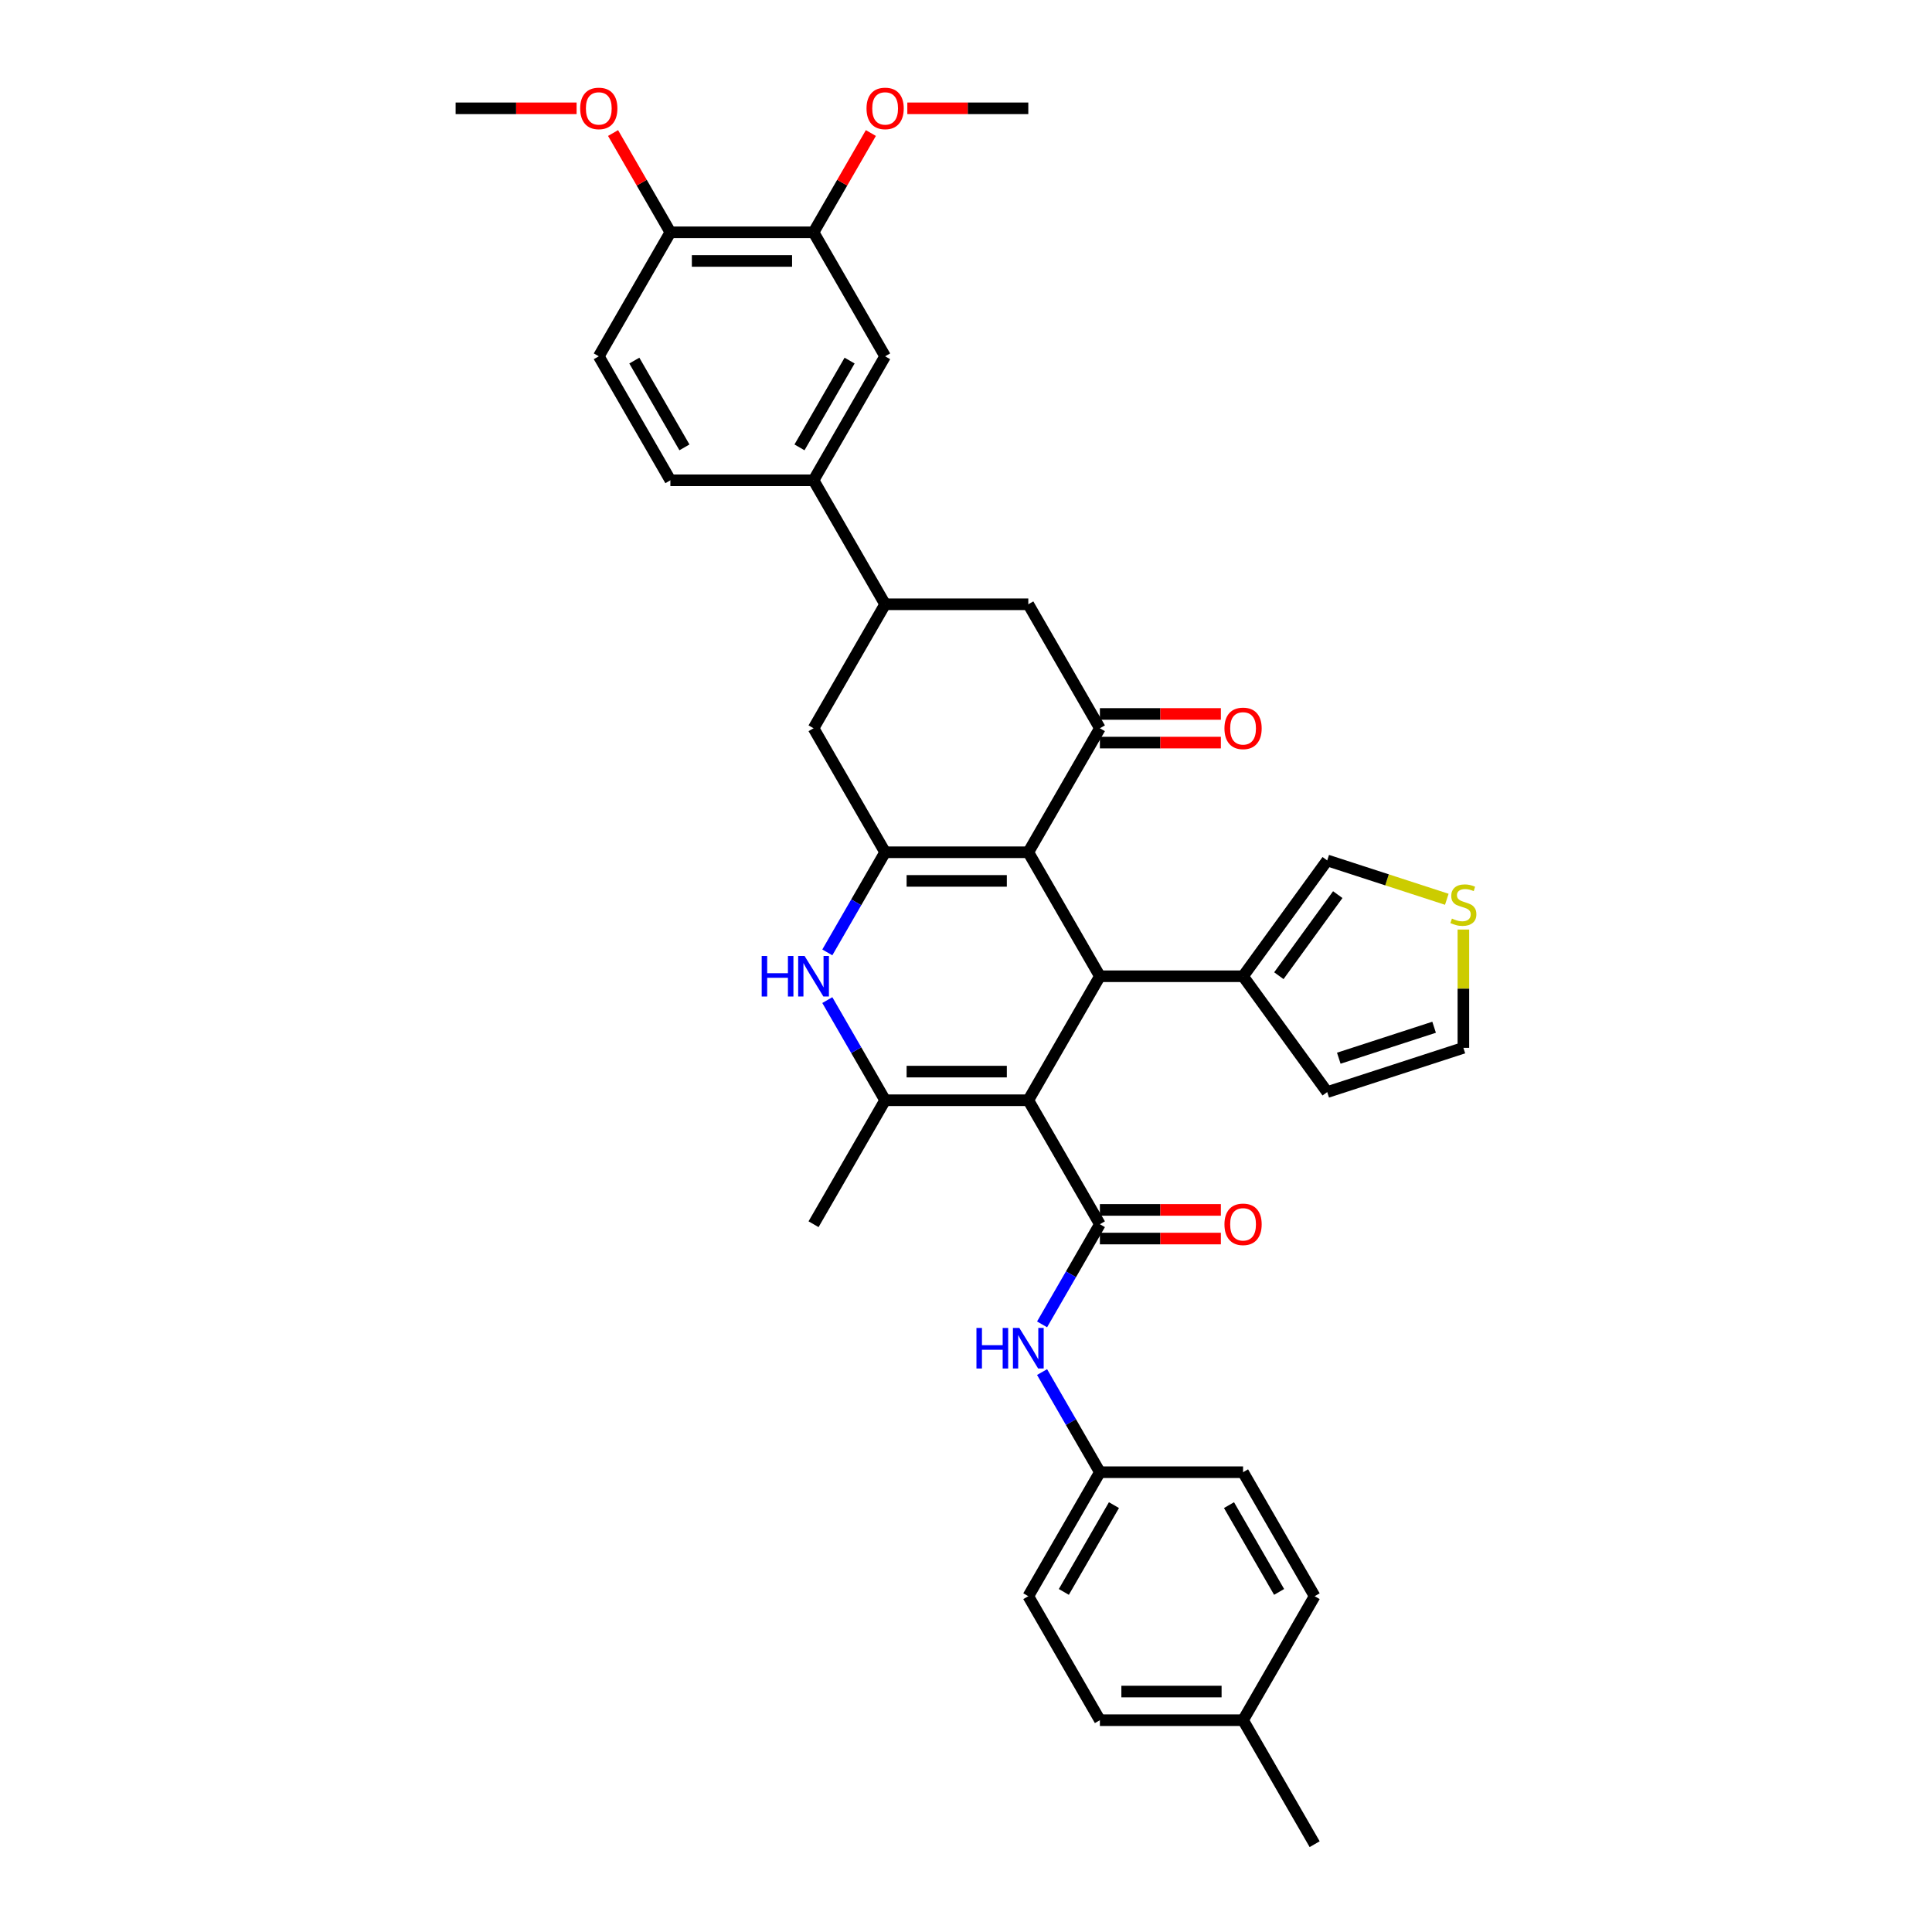 <?xml version='1.0' encoding='iso-8859-1'?>
<svg version='1.1' baseProfile='full'
              xmlns='http://www.w3.org/2000/svg'
                      xmlns:rdkit='http://www.rdkit.org/xml'
                      xmlns:xlink='http://www.w3.org/1999/xlink'
                  xml:space='preserve'
width='1000px' height='1000px' viewBox='0 0 1000 1000'>
<!-- END OF HEADER -->
<rect style='opacity:1.0;fill:#FFFFFF;stroke:none' width='1000' height='1000' x='0' y='0'> </rect>
<path class='bond-2' d='M 532.249,569.483 L 569.302,505.306' style='fill:none;fill-rule:evenodd;stroke:#000000;stroke-width:6px;stroke-linecap:butt;stroke-linejoin:miter;stroke-opacity:1' />
<path class='bond-3' d='M 532.249,569.483 L 458.144,569.483' style='fill:none;fill-rule:evenodd;stroke:#000000;stroke-width:6px;stroke-linecap:butt;stroke-linejoin:miter;stroke-opacity:1' />
<path class='bond-3' d='M 521.133,554.662 L 469.26,554.662' style='fill:none;fill-rule:evenodd;stroke:#000000;stroke-width:6px;stroke-linecap:butt;stroke-linejoin:miter;stroke-opacity:1' />
<path class='bond-4' d='M 532.249,569.483 L 569.302,633.66' style='fill:none;fill-rule:evenodd;stroke:#000000;stroke-width:6px;stroke-linecap:butt;stroke-linejoin:miter;stroke-opacity:1' />
<path class='bond-0' d='M 532.249,441.129 L 569.302,505.306' style='fill:none;fill-rule:evenodd;stroke:#000000;stroke-width:6px;stroke-linecap:butt;stroke-linejoin:miter;stroke-opacity:1' />
<path class='bond-6' d='M 532.249,441.129 L 569.302,376.952' style='fill:none;fill-rule:evenodd;stroke:#000000;stroke-width:6px;stroke-linecap:butt;stroke-linejoin:miter;stroke-opacity:1' />
<path class='bond-36' d='M 532.249,441.129 L 458.144,441.129' style='fill:none;fill-rule:evenodd;stroke:#000000;stroke-width:6px;stroke-linecap:butt;stroke-linejoin:miter;stroke-opacity:1' />
<path class='bond-36' d='M 521.133,455.95 L 469.26,455.95' style='fill:none;fill-rule:evenodd;stroke:#000000;stroke-width:6px;stroke-linecap:butt;stroke-linejoin:miter;stroke-opacity:1' />
<path class='bond-1' d='M 458.144,441.129 L 443.181,467.044' style='fill:none;fill-rule:evenodd;stroke:#000000;stroke-width:6px;stroke-linecap:butt;stroke-linejoin:miter;stroke-opacity:1' />
<path class='bond-1' d='M 443.181,467.044 L 428.219,492.96' style='fill:none;fill-rule:evenodd;stroke:#0000FF;stroke-width:6px;stroke-linecap:butt;stroke-linejoin:miter;stroke-opacity:1' />
<path class='bond-10' d='M 458.144,441.129 L 421.091,376.952' style='fill:none;fill-rule:evenodd;stroke:#000000;stroke-width:6px;stroke-linecap:butt;stroke-linejoin:miter;stroke-opacity:1' />
<path class='bond-7' d='M 569.302,505.306 L 643.407,505.306' style='fill:none;fill-rule:evenodd;stroke:#000000;stroke-width:6px;stroke-linecap:butt;stroke-linejoin:miter;stroke-opacity:1' />
<path class='bond-5' d='M 458.144,569.483 L 443.181,543.567' style='fill:none;fill-rule:evenodd;stroke:#000000;stroke-width:6px;stroke-linecap:butt;stroke-linejoin:miter;stroke-opacity:1' />
<path class='bond-5' d='M 443.181,543.567 L 428.219,517.652' style='fill:none;fill-rule:evenodd;stroke:#0000FF;stroke-width:6px;stroke-linecap:butt;stroke-linejoin:miter;stroke-opacity:1' />
<path class='bond-25' d='M 458.144,569.483 L 421.091,633.66' style='fill:none;fill-rule:evenodd;stroke:#000000;stroke-width:6px;stroke-linecap:butt;stroke-linejoin:miter;stroke-opacity:1' />
<path class='bond-9' d='M 569.302,633.66 L 554.339,659.576' style='fill:none;fill-rule:evenodd;stroke:#000000;stroke-width:6px;stroke-linecap:butt;stroke-linejoin:miter;stroke-opacity:1' />
<path class='bond-9' d='M 554.339,659.576 L 539.377,685.491' style='fill:none;fill-rule:evenodd;stroke:#0000FF;stroke-width:6px;stroke-linecap:butt;stroke-linejoin:miter;stroke-opacity:1' />
<path class='bond-16' d='M 569.302,641.071 L 600.611,641.071' style='fill:none;fill-rule:evenodd;stroke:#000000;stroke-width:6px;stroke-linecap:butt;stroke-linejoin:miter;stroke-opacity:1' />
<path class='bond-16' d='M 600.611,641.071 L 631.921,641.071' style='fill:none;fill-rule:evenodd;stroke:#FF0000;stroke-width:6px;stroke-linecap:butt;stroke-linejoin:miter;stroke-opacity:1' />
<path class='bond-16' d='M 569.302,626.25 L 600.611,626.25' style='fill:none;fill-rule:evenodd;stroke:#000000;stroke-width:6px;stroke-linecap:butt;stroke-linejoin:miter;stroke-opacity:1' />
<path class='bond-16' d='M 600.611,626.25 L 631.921,626.25' style='fill:none;fill-rule:evenodd;stroke:#FF0000;stroke-width:6px;stroke-linecap:butt;stroke-linejoin:miter;stroke-opacity:1' />
<path class='bond-11' d='M 569.302,376.952 L 532.249,312.775' style='fill:none;fill-rule:evenodd;stroke:#000000;stroke-width:6px;stroke-linecap:butt;stroke-linejoin:miter;stroke-opacity:1' />
<path class='bond-18' d='M 569.302,384.362 L 600.611,384.362' style='fill:none;fill-rule:evenodd;stroke:#000000;stroke-width:6px;stroke-linecap:butt;stroke-linejoin:miter;stroke-opacity:1' />
<path class='bond-18' d='M 600.611,384.362 L 631.921,384.362' style='fill:none;fill-rule:evenodd;stroke:#FF0000;stroke-width:6px;stroke-linecap:butt;stroke-linejoin:miter;stroke-opacity:1' />
<path class='bond-18' d='M 569.302,369.541 L 600.611,369.541' style='fill:none;fill-rule:evenodd;stroke:#000000;stroke-width:6px;stroke-linecap:butt;stroke-linejoin:miter;stroke-opacity:1' />
<path class='bond-18' d='M 600.611,369.541 L 631.921,369.541' style='fill:none;fill-rule:evenodd;stroke:#FF0000;stroke-width:6px;stroke-linecap:butt;stroke-linejoin:miter;stroke-opacity:1' />
<path class='bond-17' d='M 643.407,505.306 L 686.965,445.353' style='fill:none;fill-rule:evenodd;stroke:#000000;stroke-width:6px;stroke-linecap:butt;stroke-linejoin:miter;stroke-opacity:1' />
<path class='bond-17' d='M 661.931,505.025 L 692.422,463.058' style='fill:none;fill-rule:evenodd;stroke:#000000;stroke-width:6px;stroke-linecap:butt;stroke-linejoin:miter;stroke-opacity:1' />
<path class='bond-19' d='M 643.407,505.306 L 686.965,565.258' style='fill:none;fill-rule:evenodd;stroke:#000000;stroke-width:6px;stroke-linecap:butt;stroke-linejoin:miter;stroke-opacity:1' />
<path class='bond-8' d='M 458.144,312.775 L 421.091,376.952' style='fill:none;fill-rule:evenodd;stroke:#000000;stroke-width:6px;stroke-linecap:butt;stroke-linejoin:miter;stroke-opacity:1' />
<path class='bond-12' d='M 458.144,312.775 L 421.091,248.598' style='fill:none;fill-rule:evenodd;stroke:#000000;stroke-width:6px;stroke-linecap:butt;stroke-linejoin:miter;stroke-opacity:1' />
<path class='bond-38' d='M 458.144,312.775 L 532.249,312.775' style='fill:none;fill-rule:evenodd;stroke:#000000;stroke-width:6px;stroke-linecap:butt;stroke-linejoin:miter;stroke-opacity:1' />
<path class='bond-24' d='M 539.377,710.183 L 554.339,736.099' style='fill:none;fill-rule:evenodd;stroke:#0000FF;stroke-width:6px;stroke-linecap:butt;stroke-linejoin:miter;stroke-opacity:1' />
<path class='bond-24' d='M 554.339,736.099 L 569.302,762.014' style='fill:none;fill-rule:evenodd;stroke:#000000;stroke-width:6px;stroke-linecap:butt;stroke-linejoin:miter;stroke-opacity:1' />
<path class='bond-13' d='M 421.091,248.598 L 458.144,184.421' style='fill:none;fill-rule:evenodd;stroke:#000000;stroke-width:6px;stroke-linecap:butt;stroke-linejoin:miter;stroke-opacity:1' />
<path class='bond-13' d='M 413.814,231.561 L 439.75,186.637' style='fill:none;fill-rule:evenodd;stroke:#000000;stroke-width:6px;stroke-linecap:butt;stroke-linejoin:miter;stroke-opacity:1' />
<path class='bond-22' d='M 421.091,248.598 L 346.986,248.598' style='fill:none;fill-rule:evenodd;stroke:#000000;stroke-width:6px;stroke-linecap:butt;stroke-linejoin:miter;stroke-opacity:1' />
<path class='bond-14' d='M 458.144,184.421 L 421.091,120.243' style='fill:none;fill-rule:evenodd;stroke:#000000;stroke-width:6px;stroke-linecap:butt;stroke-linejoin:miter;stroke-opacity:1' />
<path class='bond-26' d='M 421.091,120.243 L 435.925,94.55' style='fill:none;fill-rule:evenodd;stroke:#000000;stroke-width:6px;stroke-linecap:butt;stroke-linejoin:miter;stroke-opacity:1' />
<path class='bond-26' d='M 435.925,94.55 L 450.759,68.857' style='fill:none;fill-rule:evenodd;stroke:#FF0000;stroke-width:6px;stroke-linecap:butt;stroke-linejoin:miter;stroke-opacity:1' />
<path class='bond-40' d='M 421.091,120.243 L 346.986,120.243' style='fill:none;fill-rule:evenodd;stroke:#000000;stroke-width:6px;stroke-linecap:butt;stroke-linejoin:miter;stroke-opacity:1' />
<path class='bond-40' d='M 409.975,135.065 L 358.102,135.065' style='fill:none;fill-rule:evenodd;stroke:#000000;stroke-width:6px;stroke-linecap:butt;stroke-linejoin:miter;stroke-opacity:1' />
<path class='bond-15' d='M 748.862,465.465 L 717.914,455.409' style='fill:none;fill-rule:evenodd;stroke:#CCCC00;stroke-width:6px;stroke-linecap:butt;stroke-linejoin:miter;stroke-opacity:1' />
<path class='bond-15' d='M 717.914,455.409 L 686.965,445.353' style='fill:none;fill-rule:evenodd;stroke:#000000;stroke-width:6px;stroke-linecap:butt;stroke-linejoin:miter;stroke-opacity:1' />
<path class='bond-37' d='M 757.443,481.133 L 757.443,511.746' style='fill:none;fill-rule:evenodd;stroke:#CCCC00;stroke-width:6px;stroke-linecap:butt;stroke-linejoin:miter;stroke-opacity:1' />
<path class='bond-37' d='M 757.443,511.746 L 757.443,542.359' style='fill:none;fill-rule:evenodd;stroke:#000000;stroke-width:6px;stroke-linecap:butt;stroke-linejoin:miter;stroke-opacity:1' />
<path class='bond-21' d='M 686.965,565.258 L 757.443,542.359' style='fill:none;fill-rule:evenodd;stroke:#000000;stroke-width:6px;stroke-linecap:butt;stroke-linejoin:miter;stroke-opacity:1' />
<path class='bond-21' d='M 692.957,547.728 L 742.292,531.698' style='fill:none;fill-rule:evenodd;stroke:#000000;stroke-width:6px;stroke-linecap:butt;stroke-linejoin:miter;stroke-opacity:1' />
<path class='bond-20' d='M 346.986,120.243 L 309.933,184.421' style='fill:none;fill-rule:evenodd;stroke:#000000;stroke-width:6px;stroke-linecap:butt;stroke-linejoin:miter;stroke-opacity:1' />
<path class='bond-30' d='M 346.986,120.243 L 332.152,94.55' style='fill:none;fill-rule:evenodd;stroke:#000000;stroke-width:6px;stroke-linecap:butt;stroke-linejoin:miter;stroke-opacity:1' />
<path class='bond-30' d='M 332.152,94.55 L 317.318,68.857' style='fill:none;fill-rule:evenodd;stroke:#FF0000;stroke-width:6px;stroke-linecap:butt;stroke-linejoin:miter;stroke-opacity:1' />
<path class='bond-23' d='M 346.986,248.598 L 309.933,184.421' style='fill:none;fill-rule:evenodd;stroke:#000000;stroke-width:6px;stroke-linecap:butt;stroke-linejoin:miter;stroke-opacity:1' />
<path class='bond-23' d='M 354.263,231.561 L 328.326,186.637' style='fill:none;fill-rule:evenodd;stroke:#000000;stroke-width:6px;stroke-linecap:butt;stroke-linejoin:miter;stroke-opacity:1' />
<path class='bond-28' d='M 569.302,762.014 L 643.407,762.014' style='fill:none;fill-rule:evenodd;stroke:#000000;stroke-width:6px;stroke-linecap:butt;stroke-linejoin:miter;stroke-opacity:1' />
<path class='bond-29' d='M 569.302,762.014 L 532.249,826.191' style='fill:none;fill-rule:evenodd;stroke:#000000;stroke-width:6px;stroke-linecap:butt;stroke-linejoin:miter;stroke-opacity:1' />
<path class='bond-29' d='M 576.579,779.051 L 550.642,823.975' style='fill:none;fill-rule:evenodd;stroke:#000000;stroke-width:6px;stroke-linecap:butt;stroke-linejoin:miter;stroke-opacity:1' />
<path class='bond-34' d='M 469.63,56.066 L 500.94,56.066' style='fill:none;fill-rule:evenodd;stroke:#FF0000;stroke-width:6px;stroke-linecap:butt;stroke-linejoin:miter;stroke-opacity:1' />
<path class='bond-34' d='M 500.94,56.066 L 532.249,56.066' style='fill:none;fill-rule:evenodd;stroke:#000000;stroke-width:6px;stroke-linecap:butt;stroke-linejoin:miter;stroke-opacity:1' />
<path class='bond-27' d='M 643.407,890.368 L 569.302,890.368' style='fill:none;fill-rule:evenodd;stroke:#000000;stroke-width:6px;stroke-linecap:butt;stroke-linejoin:miter;stroke-opacity:1' />
<path class='bond-27' d='M 632.291,875.547 L 580.418,875.547' style='fill:none;fill-rule:evenodd;stroke:#000000;stroke-width:6px;stroke-linecap:butt;stroke-linejoin:miter;stroke-opacity:1' />
<path class='bond-33' d='M 643.407,890.368 L 680.46,954.545' style='fill:none;fill-rule:evenodd;stroke:#000000;stroke-width:6px;stroke-linecap:butt;stroke-linejoin:miter;stroke-opacity:1' />
<path class='bond-39' d='M 643.407,890.368 L 680.46,826.191' style='fill:none;fill-rule:evenodd;stroke:#000000;stroke-width:6px;stroke-linecap:butt;stroke-linejoin:miter;stroke-opacity:1' />
<path class='bond-32' d='M 643.407,762.014 L 680.46,826.191' style='fill:none;fill-rule:evenodd;stroke:#000000;stroke-width:6px;stroke-linecap:butt;stroke-linejoin:miter;stroke-opacity:1' />
<path class='bond-32' d='M 636.13,779.051 L 662.066,823.975' style='fill:none;fill-rule:evenodd;stroke:#000000;stroke-width:6px;stroke-linecap:butt;stroke-linejoin:miter;stroke-opacity:1' />
<path class='bond-31' d='M 532.249,826.191 L 569.302,890.368' style='fill:none;fill-rule:evenodd;stroke:#000000;stroke-width:6px;stroke-linecap:butt;stroke-linejoin:miter;stroke-opacity:1' />
<path class='bond-35' d='M 298.447,56.066 L 267.137,56.066' style='fill:none;fill-rule:evenodd;stroke:#FF0000;stroke-width:6px;stroke-linecap:butt;stroke-linejoin:miter;stroke-opacity:1' />
<path class='bond-35' d='M 267.137,56.066 L 235.828,56.066' style='fill:none;fill-rule:evenodd;stroke:#000000;stroke-width:6px;stroke-linecap:butt;stroke-linejoin:miter;stroke-opacity:1' />
<path  class='atom-6' d='M 394.25 494.813
L 397.096 494.813
L 397.096 503.735
L 407.826 503.735
L 407.826 494.813
L 410.672 494.813
L 410.672 515.799
L 407.826 515.799
L 407.826 506.106
L 397.096 506.106
L 397.096 515.799
L 394.25 515.799
L 394.25 494.813
' fill='#0000FF'/>
<path  class='atom-6' d='M 416.452 494.813
L 423.329 505.928
Q 424.011 507.025, 425.108 509.011
Q 426.204 510.997, 426.264 511.116
L 426.264 494.813
L 429.05 494.813
L 429.05 515.799
L 426.175 515.799
L 418.794 503.646
Q 417.934 502.223, 417.015 500.593
Q 416.126 498.963, 415.859 498.459
L 415.859 515.799
L 413.132 515.799
L 413.132 494.813
L 416.452 494.813
' fill='#0000FF'/>
<path  class='atom-10' d='M 505.408 687.344
L 508.254 687.344
L 508.254 696.266
L 518.984 696.266
L 518.984 687.344
L 521.83 687.344
L 521.83 708.33
L 518.984 708.33
L 518.984 698.637
L 508.254 698.637
L 508.254 708.33
L 505.408 708.33
L 505.408 687.344
' fill='#0000FF'/>
<path  class='atom-10' d='M 527.61 687.344
L 534.487 698.46
Q 535.169 699.556, 536.266 701.542
Q 537.362 703.528, 537.422 703.647
L 537.422 687.344
L 540.208 687.344
L 540.208 708.33
L 537.333 708.33
L 529.952 696.177
Q 529.092 694.754, 528.173 693.124
Q 527.284 691.494, 527.017 690.99
L 527.017 708.33
L 524.29 708.33
L 524.29 687.344
L 527.61 687.344
' fill='#0000FF'/>
<path  class='atom-16' d='M 751.515 475.456
Q 751.752 475.545, 752.73 475.96
Q 753.708 476.375, 754.776 476.642
Q 755.872 476.879, 756.939 476.879
Q 758.925 476.879, 760.082 475.931
Q 761.238 474.952, 761.238 473.263
Q 761.238 472.107, 760.645 471.395
Q 760.082 470.684, 759.192 470.299
Q 758.303 469.913, 756.821 469.469
Q 754.953 468.905, 753.827 468.372
Q 752.73 467.838, 751.93 466.712
Q 751.159 465.585, 751.159 463.688
Q 751.159 461.05, 752.938 459.42
Q 754.746 457.79, 758.303 457.79
Q 760.734 457.79, 763.49 458.946
L 762.809 461.228
Q 760.289 460.191, 758.392 460.191
Q 756.347 460.191, 755.22 461.05
Q 754.094 461.88, 754.123 463.333
Q 754.123 464.459, 754.687 465.141
Q 755.279 465.823, 756.109 466.208
Q 756.969 466.593, 758.392 467.038
Q 760.289 467.631, 761.415 468.224
Q 762.542 468.816, 763.342 470.032
Q 764.172 471.218, 764.172 473.263
Q 764.172 476.168, 762.216 477.739
Q 760.289 479.28, 757.058 479.28
Q 755.191 479.28, 753.768 478.865
Q 752.375 478.48, 750.715 477.798
L 751.515 475.456
' fill='#CCCC00'/>
<path  class='atom-17' d='M 633.773 633.719
Q 633.773 628.68, 636.263 625.864
Q 638.753 623.048, 643.407 623.048
Q 648.061 623.048, 650.551 625.864
Q 653.041 628.68, 653.041 633.719
Q 653.041 638.818, 650.521 641.723
Q 648.002 644.598, 643.407 644.598
Q 638.783 644.598, 636.263 641.723
Q 633.773 638.847, 633.773 633.719
M 643.407 642.227
Q 646.608 642.227, 648.328 640.092
Q 650.077 637.929, 650.077 633.719
Q 650.077 629.599, 648.328 627.524
Q 646.608 625.42, 643.407 625.42
Q 640.206 625.42, 638.457 627.495
Q 636.738 629.569, 636.738 633.719
Q 636.738 637.958, 638.457 640.092
Q 640.206 642.227, 643.407 642.227
' fill='#FF0000'/>
<path  class='atom-19' d='M 633.773 377.011
Q 633.773 371.972, 636.263 369.156
Q 638.753 366.34, 643.407 366.34
Q 648.061 366.34, 650.551 369.156
Q 653.041 371.972, 653.041 377.011
Q 653.041 382.11, 650.521 385.014
Q 648.002 387.89, 643.407 387.89
Q 638.783 387.89, 636.263 385.014
Q 633.773 382.139, 633.773 377.011
M 643.407 385.518
Q 646.608 385.518, 648.328 383.384
Q 650.077 381.22, 650.077 377.011
Q 650.077 372.891, 648.328 370.816
Q 646.608 368.711, 643.407 368.711
Q 640.206 368.711, 638.457 370.786
Q 636.738 372.861, 636.738 377.011
Q 636.738 381.25, 638.457 383.384
Q 640.206 385.518, 643.407 385.518
' fill='#FF0000'/>
<path  class='atom-27' d='M 448.51 56.126
Q 448.51 51.087, 451 48.27
Q 453.49 45.455, 458.144 45.455
Q 462.798 45.455, 465.288 48.27
Q 467.777 51.087, 467.777 56.126
Q 467.777 61.224, 465.258 64.129
Q 462.738 67.004, 458.144 67.004
Q 453.52 67.004, 451 64.129
Q 448.51 61.254, 448.51 56.126
M 458.144 64.633
Q 461.345 64.633, 463.064 62.499
Q 464.813 60.335, 464.813 56.126
Q 464.813 52.005, 463.064 49.931
Q 461.345 47.826, 458.144 47.826
Q 454.942 47.826, 453.194 49.901
Q 451.474 51.976, 451.474 56.126
Q 451.474 60.364, 453.194 62.499
Q 454.942 64.633, 458.144 64.633
' fill='#FF0000'/>
<path  class='atom-31' d='M 300.299 56.126
Q 300.299 51.087, 302.789 48.27
Q 305.279 45.455, 309.933 45.455
Q 314.587 45.455, 317.077 48.27
Q 319.567 51.087, 319.567 56.126
Q 319.567 61.224, 317.047 64.129
Q 314.528 67.004, 309.933 67.004
Q 305.309 67.004, 302.789 64.129
Q 300.299 61.254, 300.299 56.126
M 309.933 64.633
Q 313.135 64.633, 314.854 62.499
Q 316.603 60.335, 316.603 56.126
Q 316.603 52.005, 314.854 49.931
Q 313.135 47.826, 309.933 47.826
Q 306.732 47.826, 304.983 49.901
Q 303.264 51.976, 303.264 56.126
Q 303.264 60.364, 304.983 62.499
Q 306.732 64.633, 309.933 64.633
' fill='#FF0000'/>
</svg>
